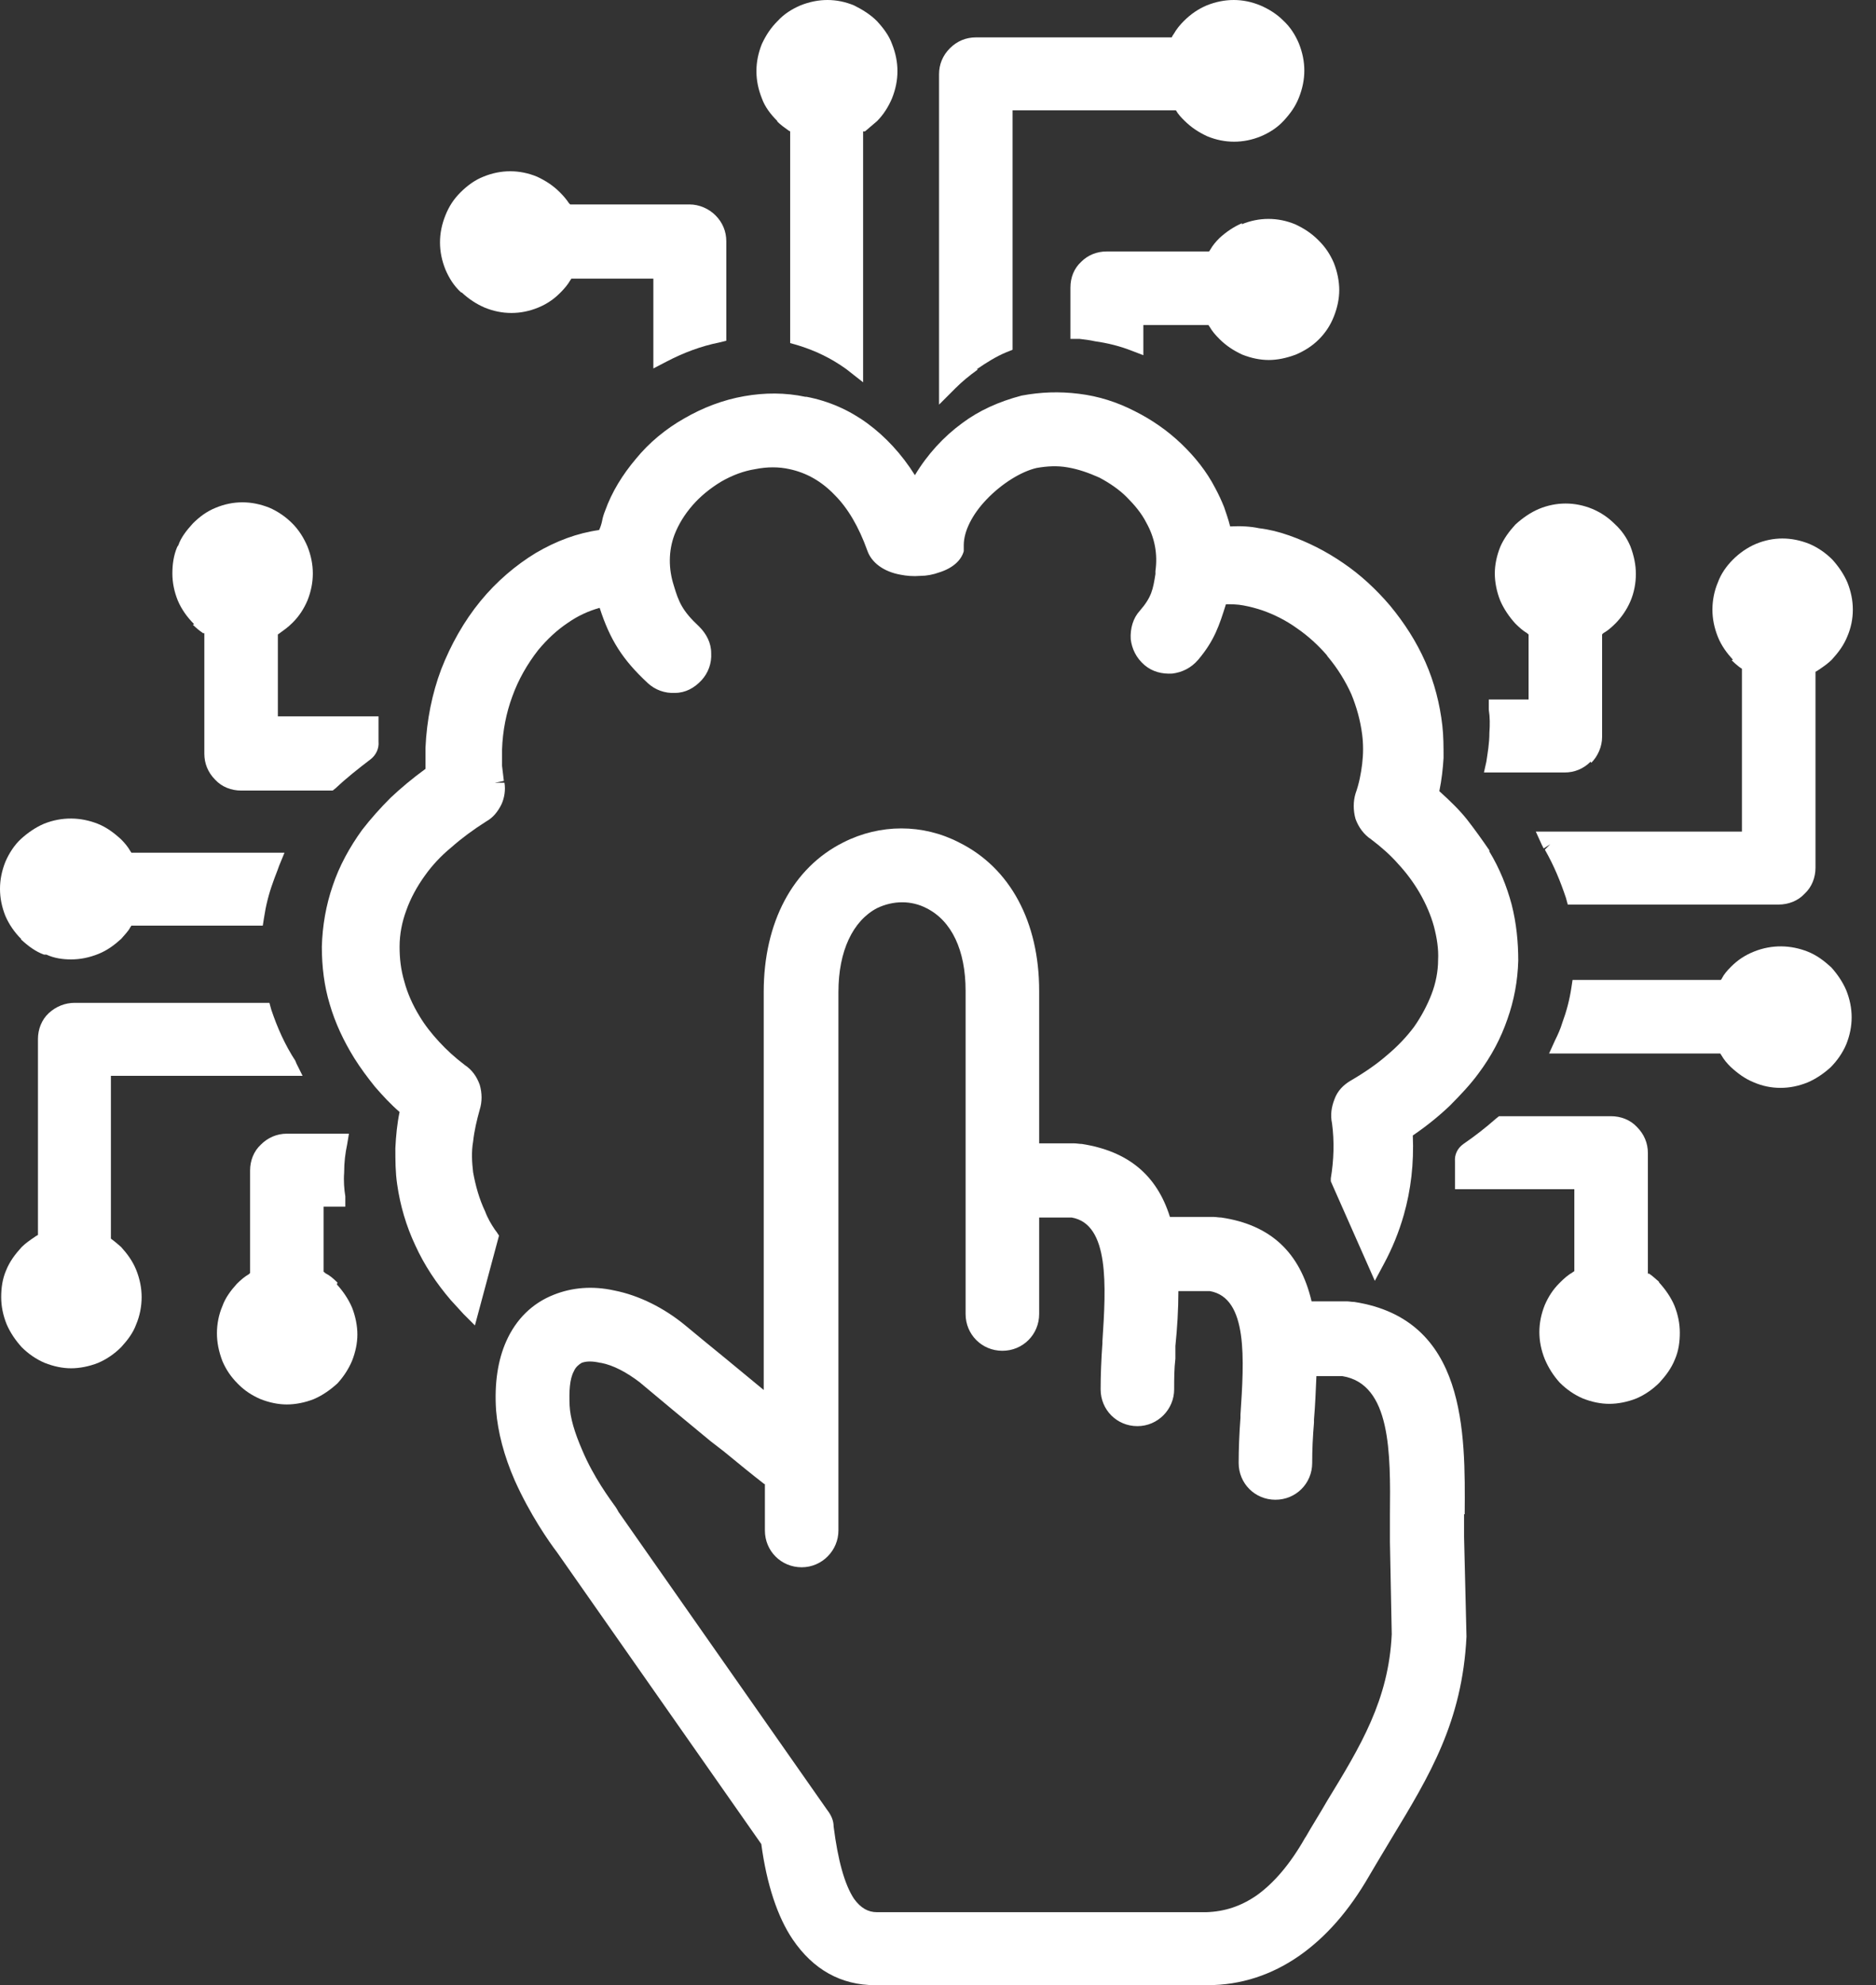 <?xml version="1.0" encoding="UTF-8"?>
<svg xmlns="http://www.w3.org/2000/svg" width="52" height="55" viewBox="0 0 52 55" fill="none">
  <rect x="0" y="0" width="52" height="55" fill="#333333" stroke="none"/>
  <path d="M21.535 3.358C21.635 3.458 21.752 3.542 21.869 3.625C21.869 3.625 21.886 3.625 21.902 3.642V9.506L22.086 9.557C22.587 9.707 23.038 9.924 23.456 10.225L23.924 10.592V3.642H23.974C24.074 3.559 24.191 3.458 24.308 3.358C24.492 3.174 24.626 2.957 24.726 2.723C24.826 2.473 24.876 2.222 24.876 1.971C24.876 1.721 24.826 1.47 24.726 1.22C24.642 0.986 24.492 0.785 24.308 0.585C24.125 0.401 23.907 0.267 23.673 0.15C23.189 -0.05 22.688 -0.05 22.186 0.15C21.953 0.251 21.735 0.384 21.552 0.585C21.368 0.769 21.234 0.969 21.117 1.22C21.017 1.47 20.967 1.721 20.967 1.971C20.967 2.222 21.017 2.473 21.117 2.723C21.201 2.957 21.351 3.158 21.552 3.358" fill="white"></path>
  <path d="M50.757 26.798C50.556 26.615 50.356 26.464 50.105 26.364C49.637 26.18 49.119 26.163 48.618 26.364C48.368 26.464 48.167 26.598 47.983 26.782C47.866 26.899 47.783 26.999 47.733 27.099C47.733 27.099 47.716 27.133 47.699 27.149H43.589L43.556 27.366C43.506 27.701 43.422 28.018 43.305 28.335C43.255 28.503 43.188 28.653 43.105 28.82L42.938 29.188H47.683L47.716 29.238C47.783 29.355 47.866 29.455 47.967 29.555C48.167 29.739 48.368 29.889 48.618 29.989C48.852 30.09 49.103 30.14 49.353 30.14C49.604 30.14 49.855 30.09 50.105 29.989C50.339 29.889 50.556 29.739 50.74 29.572C50.924 29.388 51.074 29.171 51.174 28.937C51.275 28.686 51.325 28.436 51.325 28.185C51.325 27.934 51.275 27.684 51.174 27.433C51.074 27.199 50.924 26.982 50.757 26.798Z" fill="white"></path>
  <path d="M27.082 10.225C27.349 10.041 27.616 9.874 27.9 9.757L28.067 9.69V3.057H32.595C32.662 3.174 32.745 3.258 32.829 3.341C33.013 3.525 33.213 3.659 33.464 3.776C33.948 3.976 34.466 3.976 34.951 3.776C35.185 3.676 35.402 3.542 35.586 3.341C35.769 3.141 35.903 2.957 36.003 2.707C36.103 2.456 36.154 2.205 36.154 1.955C36.154 1.704 36.103 1.454 36.003 1.203C35.903 0.969 35.769 0.752 35.569 0.568C35.385 0.384 35.168 0.251 34.934 0.15C34.45 -0.05 33.948 -0.05 33.447 0.15C33.213 0.251 33.013 0.384 32.812 0.585C32.712 0.685 32.612 0.802 32.528 0.952C32.511 0.969 32.495 1.002 32.478 1.036H27.048C26.781 1.036 26.53 1.136 26.33 1.337C26.129 1.537 26.029 1.788 26.029 2.055V11.21L26.48 10.759C26.664 10.576 26.864 10.409 27.098 10.242" fill="white"></path>
  <path d="M44.107 21.135C44.291 20.951 44.408 20.683 44.408 20.416V17.576L44.441 17.543C44.558 17.476 44.659 17.392 44.776 17.275C44.943 17.108 45.093 16.891 45.193 16.657C45.294 16.423 45.344 16.156 45.344 15.905C45.344 15.655 45.294 15.404 45.193 15.137C45.093 14.903 44.959 14.702 44.759 14.518C44.575 14.335 44.375 14.201 44.141 14.101C43.656 13.9 43.138 13.9 42.654 14.101C42.42 14.201 42.203 14.351 42.002 14.535C41.835 14.719 41.685 14.919 41.584 15.153C41.484 15.404 41.434 15.655 41.434 15.889C41.434 16.122 41.484 16.39 41.584 16.64C41.685 16.874 41.835 17.091 42.002 17.275C42.119 17.392 42.219 17.476 42.303 17.526C42.32 17.526 42.336 17.559 42.37 17.576V19.38H41.267V19.664C41.3 19.865 41.3 20.082 41.284 20.299C41.284 20.6 41.234 20.867 41.2 21.101L41.133 21.402H43.372C43.639 21.402 43.89 21.302 44.091 21.101" fill="white"></path>
  <path d="M34.432 6.182C34.199 6.282 33.998 6.416 33.798 6.599C33.697 6.7 33.614 6.8 33.547 6.917L33.514 6.967H30.673C30.406 6.967 30.155 7.067 29.972 7.251C29.771 7.435 29.671 7.685 29.671 7.969V9.389H29.922C30.072 9.406 30.206 9.423 30.356 9.456C30.707 9.506 31.041 9.59 31.342 9.707L31.692 9.841V9.005H33.497C33.497 9.005 33.514 9.039 33.53 9.055C33.597 9.172 33.681 9.272 33.798 9.389C33.981 9.573 34.182 9.707 34.432 9.824C34.683 9.924 34.934 9.974 35.168 9.974C35.401 9.974 35.652 9.924 35.919 9.824C36.153 9.724 36.37 9.59 36.554 9.406C36.738 9.222 36.872 9.022 36.972 8.771C37.072 8.521 37.122 8.27 37.122 8.036C37.122 7.802 37.072 7.535 36.972 7.284C36.872 7.05 36.738 6.85 36.571 6.683L36.538 6.649C36.354 6.466 36.153 6.332 35.903 6.215C35.418 6.015 34.9 6.015 34.416 6.215" fill="white"></path>
  <path d="M48 18.294C48 18.294 48.167 18.461 48.284 18.528V23.039H42.57L42.737 23.407C42.737 23.407 42.771 23.474 42.788 23.507L42.971 23.39L42.821 23.54C43.072 23.975 43.255 24.426 43.406 24.877L43.456 25.061H49.303C49.571 25.061 49.838 24.96 50.022 24.76C50.222 24.576 50.323 24.309 50.323 24.042V18.612C50.323 18.612 50.389 18.578 50.406 18.562C50.556 18.461 50.673 18.378 50.774 18.278C50.957 18.077 51.108 17.877 51.208 17.626C51.308 17.392 51.358 17.142 51.358 16.891C51.358 16.64 51.308 16.39 51.208 16.139C51.108 15.905 50.957 15.688 50.79 15.504C50.607 15.32 50.389 15.17 50.156 15.07C49.654 14.869 49.153 14.869 48.669 15.07C48.435 15.17 48.218 15.32 48.034 15.504C47.85 15.688 47.7 15.905 47.616 16.139C47.516 16.373 47.466 16.64 47.466 16.891C47.466 17.142 47.516 17.392 47.616 17.643C47.716 17.893 47.867 18.094 48.034 18.278" fill="white"></path>
  <path d="M5.346 17.309C5.43 17.392 5.53 17.476 5.63 17.543H5.664V20.884C5.664 21.151 5.764 21.402 5.964 21.602C6.148 21.803 6.415 21.903 6.683 21.903H9.222L9.306 21.836C9.607 21.552 9.924 21.302 10.275 21.034C10.425 20.917 10.509 20.734 10.492 20.55C10.492 20.45 10.492 20.349 10.492 20.249V19.848H7.702V17.576C7.702 17.576 7.735 17.559 7.752 17.543C7.869 17.459 7.986 17.375 8.086 17.275L8.12 17.242C8.287 17.075 8.42 16.874 8.521 16.64C8.621 16.39 8.671 16.139 8.671 15.889C8.671 15.638 8.621 15.387 8.521 15.137C8.42 14.903 8.287 14.686 8.103 14.502C7.919 14.318 7.702 14.168 7.468 14.067C6.967 13.867 6.466 13.867 5.981 14.067C5.731 14.168 5.53 14.318 5.346 14.502C5.162 14.702 5.012 14.903 4.945 15.103L4.912 15.153C4.812 15.387 4.778 15.638 4.778 15.889C4.778 16.139 4.828 16.39 4.929 16.64C5.029 16.874 5.179 17.091 5.38 17.292" fill="white"></path>
  <path d="M12.798 8.103C12.998 8.287 13.199 8.42 13.432 8.521C13.917 8.721 14.435 8.721 14.919 8.521C15.17 8.42 15.37 8.27 15.504 8.136L15.538 8.103C15.638 8.003 15.738 7.886 15.805 7.769L15.838 7.719H18.11V10.208L18.495 10.008C18.946 9.774 19.43 9.59 19.932 9.49L20.132 9.44V6.683C20.132 6.416 20.032 6.165 19.831 5.965C19.648 5.781 19.38 5.664 19.113 5.664H15.805L15.771 5.63C15.705 5.53 15.621 5.43 15.521 5.33C15.337 5.146 15.137 5.012 14.886 4.895C14.402 4.695 13.884 4.695 13.399 4.895C13.182 4.979 12.965 5.129 12.764 5.33C12.58 5.513 12.447 5.714 12.347 5.965C12.246 6.215 12.196 6.466 12.196 6.716C12.196 6.967 12.246 7.218 12.347 7.468C12.447 7.702 12.58 7.919 12.781 8.103" fill="white"></path>
  <path d="M16.658 37.758C17.008 37.825 17.376 38.026 17.727 38.293C18.262 38.744 19.03 39.379 19.698 39.93L20.066 40.214C20.433 40.515 20.818 40.832 21.185 41.116H21.202V42.403C21.202 42.971 21.653 43.422 22.221 43.422C22.789 43.422 23.24 42.954 23.24 42.403V27.483C23.24 26.347 23.641 25.512 24.309 25.161C24.761 24.944 25.262 24.944 25.68 25.161C26.381 25.512 26.765 26.331 26.765 27.45V36.405C26.765 36.973 27.216 37.424 27.785 37.424C28.353 37.424 28.804 36.973 28.804 36.405V33.732H29.706C30.758 33.916 30.658 35.636 30.558 37.157V37.207C30.524 37.675 30.508 38.109 30.508 38.493C30.508 39.061 30.959 39.512 31.527 39.512C32.095 39.512 32.546 39.045 32.546 38.493C32.546 38.209 32.546 37.925 32.58 37.641V37.29C32.63 36.806 32.663 36.288 32.663 35.77H33.532C34.601 35.954 34.484 37.675 34.384 39.195V39.279C34.35 39.73 34.334 40.164 34.334 40.532C34.334 41.1 34.785 41.551 35.353 41.551C35.921 41.551 36.372 41.1 36.372 40.532C36.372 40.164 36.389 39.797 36.422 39.412V39.329C36.456 38.928 36.472 38.527 36.489 38.126H37.207C38.561 38.343 38.544 40.264 38.527 41.968C38.527 42.303 38.527 42.553 38.527 42.587C38.527 42.62 38.527 42.67 38.527 42.72L38.577 45.276C38.494 47.097 37.709 48.384 36.79 49.888C36.589 50.239 36.355 50.606 36.205 50.873L36.172 50.923C35.754 51.659 35.303 52.176 34.835 52.511C34.401 52.811 33.95 52.962 33.432 52.978H24.309C24.059 52.978 23.858 52.861 23.675 52.611C23.407 52.21 23.224 51.525 23.107 50.606C23.107 50.439 23.04 50.289 22.923 50.138L17.142 41.885C17.142 41.885 17.109 41.818 17.075 41.768C16.908 41.534 16.457 40.933 16.14 40.181C15.922 39.679 15.806 39.279 15.789 38.944C15.772 38.543 15.789 38.209 15.906 37.992C15.956 37.875 16.039 37.808 16.123 37.758C16.257 37.708 16.424 37.708 16.641 37.758M40.599 41.952C40.616 39.679 40.649 36.555 37.542 36.071C37.475 36.071 37.391 36.054 37.324 36.054H36.355C36.038 34.701 35.219 33.932 33.849 33.732C33.782 33.732 33.699 33.715 33.632 33.715H32.58C32.58 33.715 32.479 33.715 32.429 33.715C32.062 32.545 31.26 31.894 29.99 31.694C29.923 31.694 29.84 31.677 29.773 31.677H28.804V27.45C28.804 25.545 28.002 24.042 26.582 23.34C25.579 22.822 24.393 22.822 23.374 23.34C21.971 24.042 21.169 25.562 21.169 27.483V38.51L20.116 37.641C19.682 37.29 19.281 36.956 18.997 36.722C18.412 36.238 17.71 35.887 17.025 35.753C16.424 35.62 15.856 35.67 15.354 35.87C14.753 36.104 14.302 36.555 14.034 37.157C13.801 37.675 13.7 38.326 13.751 39.078C13.801 39.679 13.968 40.331 14.268 41.016C14.686 41.952 15.221 42.72 15.438 43.004L21.102 51.09C21.252 52.21 21.553 53.112 21.971 53.73C22.538 54.566 23.307 55 24.259 55H33.465C34.401 55 35.253 54.716 36.021 54.181C36.756 53.663 37.391 52.945 37.959 51.959L38.176 51.592C38.327 51.341 38.444 51.141 38.577 50.923C39.63 49.186 40.532 47.699 40.649 45.343L40.582 42.587V41.952H40.599Z" fill="white"></path>
  <path d="M45.994 35.52C45.894 35.436 45.81 35.352 45.71 35.286H45.677V31.944C45.677 31.677 45.576 31.426 45.376 31.226C45.192 31.025 44.925 30.925 44.657 30.925H41.55L41.466 30.992C41.182 31.242 40.882 31.476 40.564 31.694C40.397 31.811 40.314 31.994 40.33 32.178C40.33 32.345 40.33 32.529 40.33 32.679V32.947H43.638V35.219C43.638 35.219 43.605 35.235 43.588 35.252C43.471 35.319 43.354 35.419 43.254 35.52L43.221 35.553C43.054 35.72 42.92 35.92 42.82 36.154C42.719 36.405 42.669 36.656 42.669 36.906C42.669 37.157 42.719 37.407 42.82 37.658C42.92 37.892 43.054 38.109 43.237 38.31C43.421 38.493 43.638 38.644 43.872 38.744C44.123 38.844 44.373 38.894 44.607 38.894C44.841 38.894 45.109 38.844 45.359 38.744C45.593 38.644 45.81 38.493 45.994 38.31C46.178 38.109 46.328 37.909 46.428 37.658C46.529 37.424 46.562 37.173 46.562 36.923C46.562 36.672 46.512 36.422 46.412 36.171C46.312 35.937 46.161 35.72 45.977 35.52" fill="white"></path>
  <path d="M0.585 26.03C0.785 26.214 0.986 26.364 1.22 26.448H1.286C1.504 26.548 1.738 26.581 1.971 26.581C2.222 26.581 2.473 26.531 2.723 26.431C2.974 26.331 3.174 26.18 3.358 26.013C3.458 25.896 3.559 25.796 3.609 25.696L3.642 25.645H7.284L7.318 25.428C7.368 25.094 7.451 24.76 7.568 24.443C7.618 24.292 7.685 24.142 7.735 23.991L7.886 23.624H3.642L3.609 23.574C3.542 23.457 3.458 23.357 3.358 23.256C3.158 23.073 2.957 22.922 2.707 22.822C2.239 22.638 1.721 22.622 1.22 22.822C0.986 22.922 0.769 23.073 0.585 23.24C0.401 23.407 0.251 23.641 0.15 23.875C0.05 24.125 0 24.376 0 24.626C0 24.877 0.05 25.128 0.15 25.378C0.251 25.612 0.401 25.829 0.585 26.013" fill="white"></path>
  <path d="M13.716 34.066C13.615 33.916 13.515 33.748 13.448 33.565C13.281 33.214 13.181 32.846 13.114 32.479C13.081 32.195 13.064 31.911 13.114 31.627C13.147 31.326 13.214 31.042 13.298 30.741C13.365 30.524 13.365 30.29 13.298 30.056C13.214 29.822 13.081 29.638 12.88 29.505C12.596 29.288 12.379 29.087 12.178 28.87C11.961 28.636 11.777 28.402 11.627 28.151C11.443 27.851 11.293 27.517 11.209 27.199C11.109 26.865 11.076 26.548 11.076 26.23C11.076 25.879 11.143 25.545 11.26 25.228C11.377 24.894 11.56 24.559 11.777 24.259C11.978 23.975 12.229 23.707 12.513 23.474C12.797 23.223 13.114 22.989 13.482 22.755C13.665 22.655 13.799 22.488 13.899 22.287C13.983 22.104 14.016 21.886 13.983 21.686H13.716L13.966 21.636C13.949 21.485 13.933 21.352 13.916 21.218C13.916 21.068 13.916 20.917 13.916 20.767C13.933 20.249 14.033 19.748 14.2 19.297C14.367 18.829 14.618 18.395 14.918 18.01C15.169 17.709 15.436 17.459 15.737 17.258C16.021 17.058 16.322 16.924 16.622 16.841C16.907 17.726 17.257 18.278 17.959 18.929C18.16 19.113 18.427 19.213 18.711 19.197C18.995 19.197 19.246 19.063 19.446 18.846C19.63 18.645 19.73 18.378 19.713 18.094C19.713 17.81 19.58 17.559 19.379 17.359C18.911 16.924 18.811 16.674 18.677 16.223C18.527 15.755 18.527 15.27 18.694 14.819C18.811 14.518 18.978 14.251 19.195 14.001C19.413 13.75 19.68 13.533 19.981 13.349C20.298 13.165 20.616 13.048 20.933 12.998C21.267 12.931 21.585 12.931 21.885 12.998C22.353 13.098 22.771 13.332 23.138 13.716C23.506 14.084 23.807 14.602 24.041 15.254C24.157 15.588 24.492 15.838 24.959 15.922C25.127 15.955 25.31 15.972 25.511 15.955C25.678 15.955 25.862 15.922 26.045 15.855C26.413 15.738 26.647 15.521 26.714 15.27V15.103C26.714 14.719 26.948 14.251 27.349 13.834C27.766 13.399 28.301 13.065 28.735 12.965C29.019 12.915 29.303 12.898 29.587 12.948C29.888 12.998 30.172 13.098 30.473 13.232C30.757 13.382 31.024 13.566 31.225 13.767C31.442 13.984 31.642 14.218 31.776 14.485C32.01 14.903 32.093 15.354 32.027 15.822V15.905C31.96 16.323 31.926 16.54 31.592 16.924C31.408 17.125 31.325 17.409 31.342 17.709C31.375 17.977 31.492 18.227 31.726 18.428C31.943 18.612 32.21 18.678 32.494 18.662C32.762 18.628 33.012 18.512 33.213 18.278C33.664 17.743 33.797 17.325 33.981 16.741C34.132 16.741 34.299 16.741 34.466 16.774C34.65 16.807 34.833 16.858 34.984 16.908C35.318 17.024 35.652 17.192 35.953 17.409C36.27 17.626 36.554 17.893 36.771 18.144L36.805 18.194C37.072 18.512 37.289 18.862 37.456 19.23C37.607 19.597 37.707 19.965 37.757 20.349C37.791 20.617 37.791 20.884 37.757 21.168C37.724 21.435 37.674 21.703 37.573 21.987C37.507 22.204 37.507 22.454 37.573 22.688C37.657 22.922 37.807 23.123 38.008 23.256C38.275 23.457 38.542 23.691 38.76 23.941C38.977 24.175 39.177 24.442 39.344 24.727C39.528 25.044 39.662 25.361 39.745 25.662C39.829 25.98 39.879 26.297 39.862 26.598C39.862 26.915 39.795 27.249 39.678 27.55C39.562 27.851 39.394 28.168 39.194 28.452C38.993 28.72 38.743 28.987 38.442 29.238C38.175 29.471 37.841 29.705 37.44 29.939C37.239 30.056 37.072 30.223 36.989 30.457C36.905 30.674 36.872 30.892 36.922 31.125C36.989 31.627 36.972 32.145 36.888 32.646V32.729L38.108 35.486L38.359 35.018C38.593 34.584 38.776 34.133 38.91 33.665C39.11 32.963 39.194 32.228 39.161 31.459C39.528 31.209 39.862 30.942 40.18 30.641C40.48 30.34 40.764 30.039 40.982 29.739C41.333 29.271 41.6 28.77 41.784 28.235C41.967 27.717 42.068 27.183 42.084 26.614C42.084 26.113 42.034 25.579 41.901 25.061C41.767 24.559 41.566 24.058 41.282 23.59V23.557C41.099 23.29 40.898 23.006 40.664 22.705C40.464 22.454 40.213 22.204 39.896 21.92C39.962 21.602 39.996 21.285 40.013 21.001C40.013 20.7 40.013 20.383 39.979 20.099C39.912 19.514 39.762 18.912 39.511 18.344C39.261 17.776 38.927 17.258 38.526 16.774C38.141 16.323 37.707 15.922 37.239 15.604C36.755 15.27 36.254 15.02 35.736 14.836C35.452 14.736 35.184 14.669 34.9 14.635C34.666 14.585 34.399 14.569 34.098 14.585C34.048 14.385 33.981 14.201 33.931 14.051C33.864 13.884 33.781 13.7 33.681 13.516C33.447 13.065 33.129 12.664 32.745 12.296C32.361 11.929 31.926 11.628 31.459 11.394C30.974 11.144 30.456 10.976 29.905 10.91C29.37 10.843 28.852 10.86 28.318 10.96C27.683 11.127 27.131 11.377 26.664 11.728C26.162 12.096 25.711 12.58 25.36 13.165C24.993 12.58 24.542 12.096 24.041 11.728C23.539 11.361 22.971 11.11 22.353 10.993H22.32C21.768 10.876 21.2 10.876 20.632 10.976C20.047 11.077 19.48 11.294 18.962 11.595C18.46 11.879 17.992 12.263 17.625 12.714C17.257 13.149 16.957 13.633 16.773 14.151C16.739 14.234 16.706 14.335 16.689 14.435C16.673 14.518 16.639 14.619 16.606 14.685C16.004 14.769 15.42 14.986 14.852 15.32C14.3 15.655 13.766 16.106 13.315 16.657C12.863 17.208 12.496 17.86 12.229 18.545C11.978 19.213 11.828 19.948 11.794 20.717C11.794 20.817 11.794 20.917 11.794 21.017V21.302C11.427 21.569 11.109 21.836 10.825 22.104C10.541 22.387 10.274 22.688 10.04 22.989C9.689 23.474 9.405 23.991 9.221 24.543C9.037 25.077 8.937 25.645 8.921 26.23C8.921 26.782 8.987 27.316 9.138 27.817C9.288 28.335 9.522 28.837 9.823 29.321C9.99 29.588 10.19 29.856 10.391 30.106C10.608 30.357 10.842 30.608 11.076 30.808C11.009 31.125 10.976 31.459 10.959 31.81C10.959 32.145 10.959 32.479 11.009 32.813C11.092 33.398 11.259 33.966 11.51 34.5C11.761 35.052 12.095 35.553 12.496 36.021C12.613 36.154 12.73 36.271 12.847 36.405L13.164 36.722L13.832 34.233L13.766 34.133L13.716 34.066Z" fill="white"></path>
  <path d="M9.355 35.536C9.238 35.419 9.138 35.336 9.037 35.285C9.021 35.285 9.004 35.252 8.97 35.235V33.431H9.572V33.147C9.539 32.947 9.522 32.713 9.539 32.495C9.539 32.195 9.572 31.944 9.622 31.71L9.672 31.409H7.951C7.667 31.409 7.417 31.526 7.233 31.71C7.032 31.894 6.932 32.161 6.932 32.429V35.269L6.899 35.302C6.782 35.369 6.682 35.453 6.565 35.569C6.398 35.753 6.247 35.954 6.164 36.188C6.063 36.422 6.013 36.689 6.013 36.94C6.013 37.19 6.063 37.441 6.164 37.708C6.264 37.942 6.398 38.142 6.581 38.326L6.615 38.36C6.782 38.527 6.982 38.66 7.216 38.761C7.467 38.861 7.717 38.911 7.951 38.911C8.185 38.911 8.453 38.861 8.703 38.761C8.937 38.66 9.154 38.51 9.355 38.326C9.522 38.142 9.655 37.942 9.756 37.708C9.856 37.457 9.906 37.207 9.906 36.973C9.906 36.739 9.856 36.472 9.756 36.221C9.655 35.987 9.505 35.77 9.338 35.586" fill="white"></path>
  <path d="M3.358 34.55C3.358 34.55 3.191 34.4 3.074 34.317V29.806H8.387L8.22 29.471L8.186 29.388C7.902 28.954 7.685 28.469 7.518 27.968L7.468 27.784H2.072C1.804 27.784 1.554 27.884 1.353 28.068C1.153 28.252 1.052 28.519 1.052 28.787V34.216C1.052 34.216 0.986 34.25 0.969 34.266C0.819 34.367 0.702 34.45 0.601 34.55C0.418 34.751 0.267 34.951 0.167 35.202C0.067 35.436 0.033 35.687 0.033 35.937C0.033 36.188 0.083 36.438 0.184 36.689C0.284 36.923 0.434 37.14 0.601 37.324C0.785 37.508 1.002 37.658 1.236 37.758C1.487 37.858 1.737 37.909 1.971 37.909C2.205 37.909 2.473 37.858 2.723 37.758C2.957 37.658 3.174 37.508 3.358 37.324C3.542 37.123 3.692 36.923 3.776 36.689C3.876 36.455 3.926 36.188 3.926 35.937C3.926 35.687 3.876 35.436 3.776 35.185C3.675 34.935 3.525 34.734 3.358 34.55Z" fill="white"></path>
</svg>
